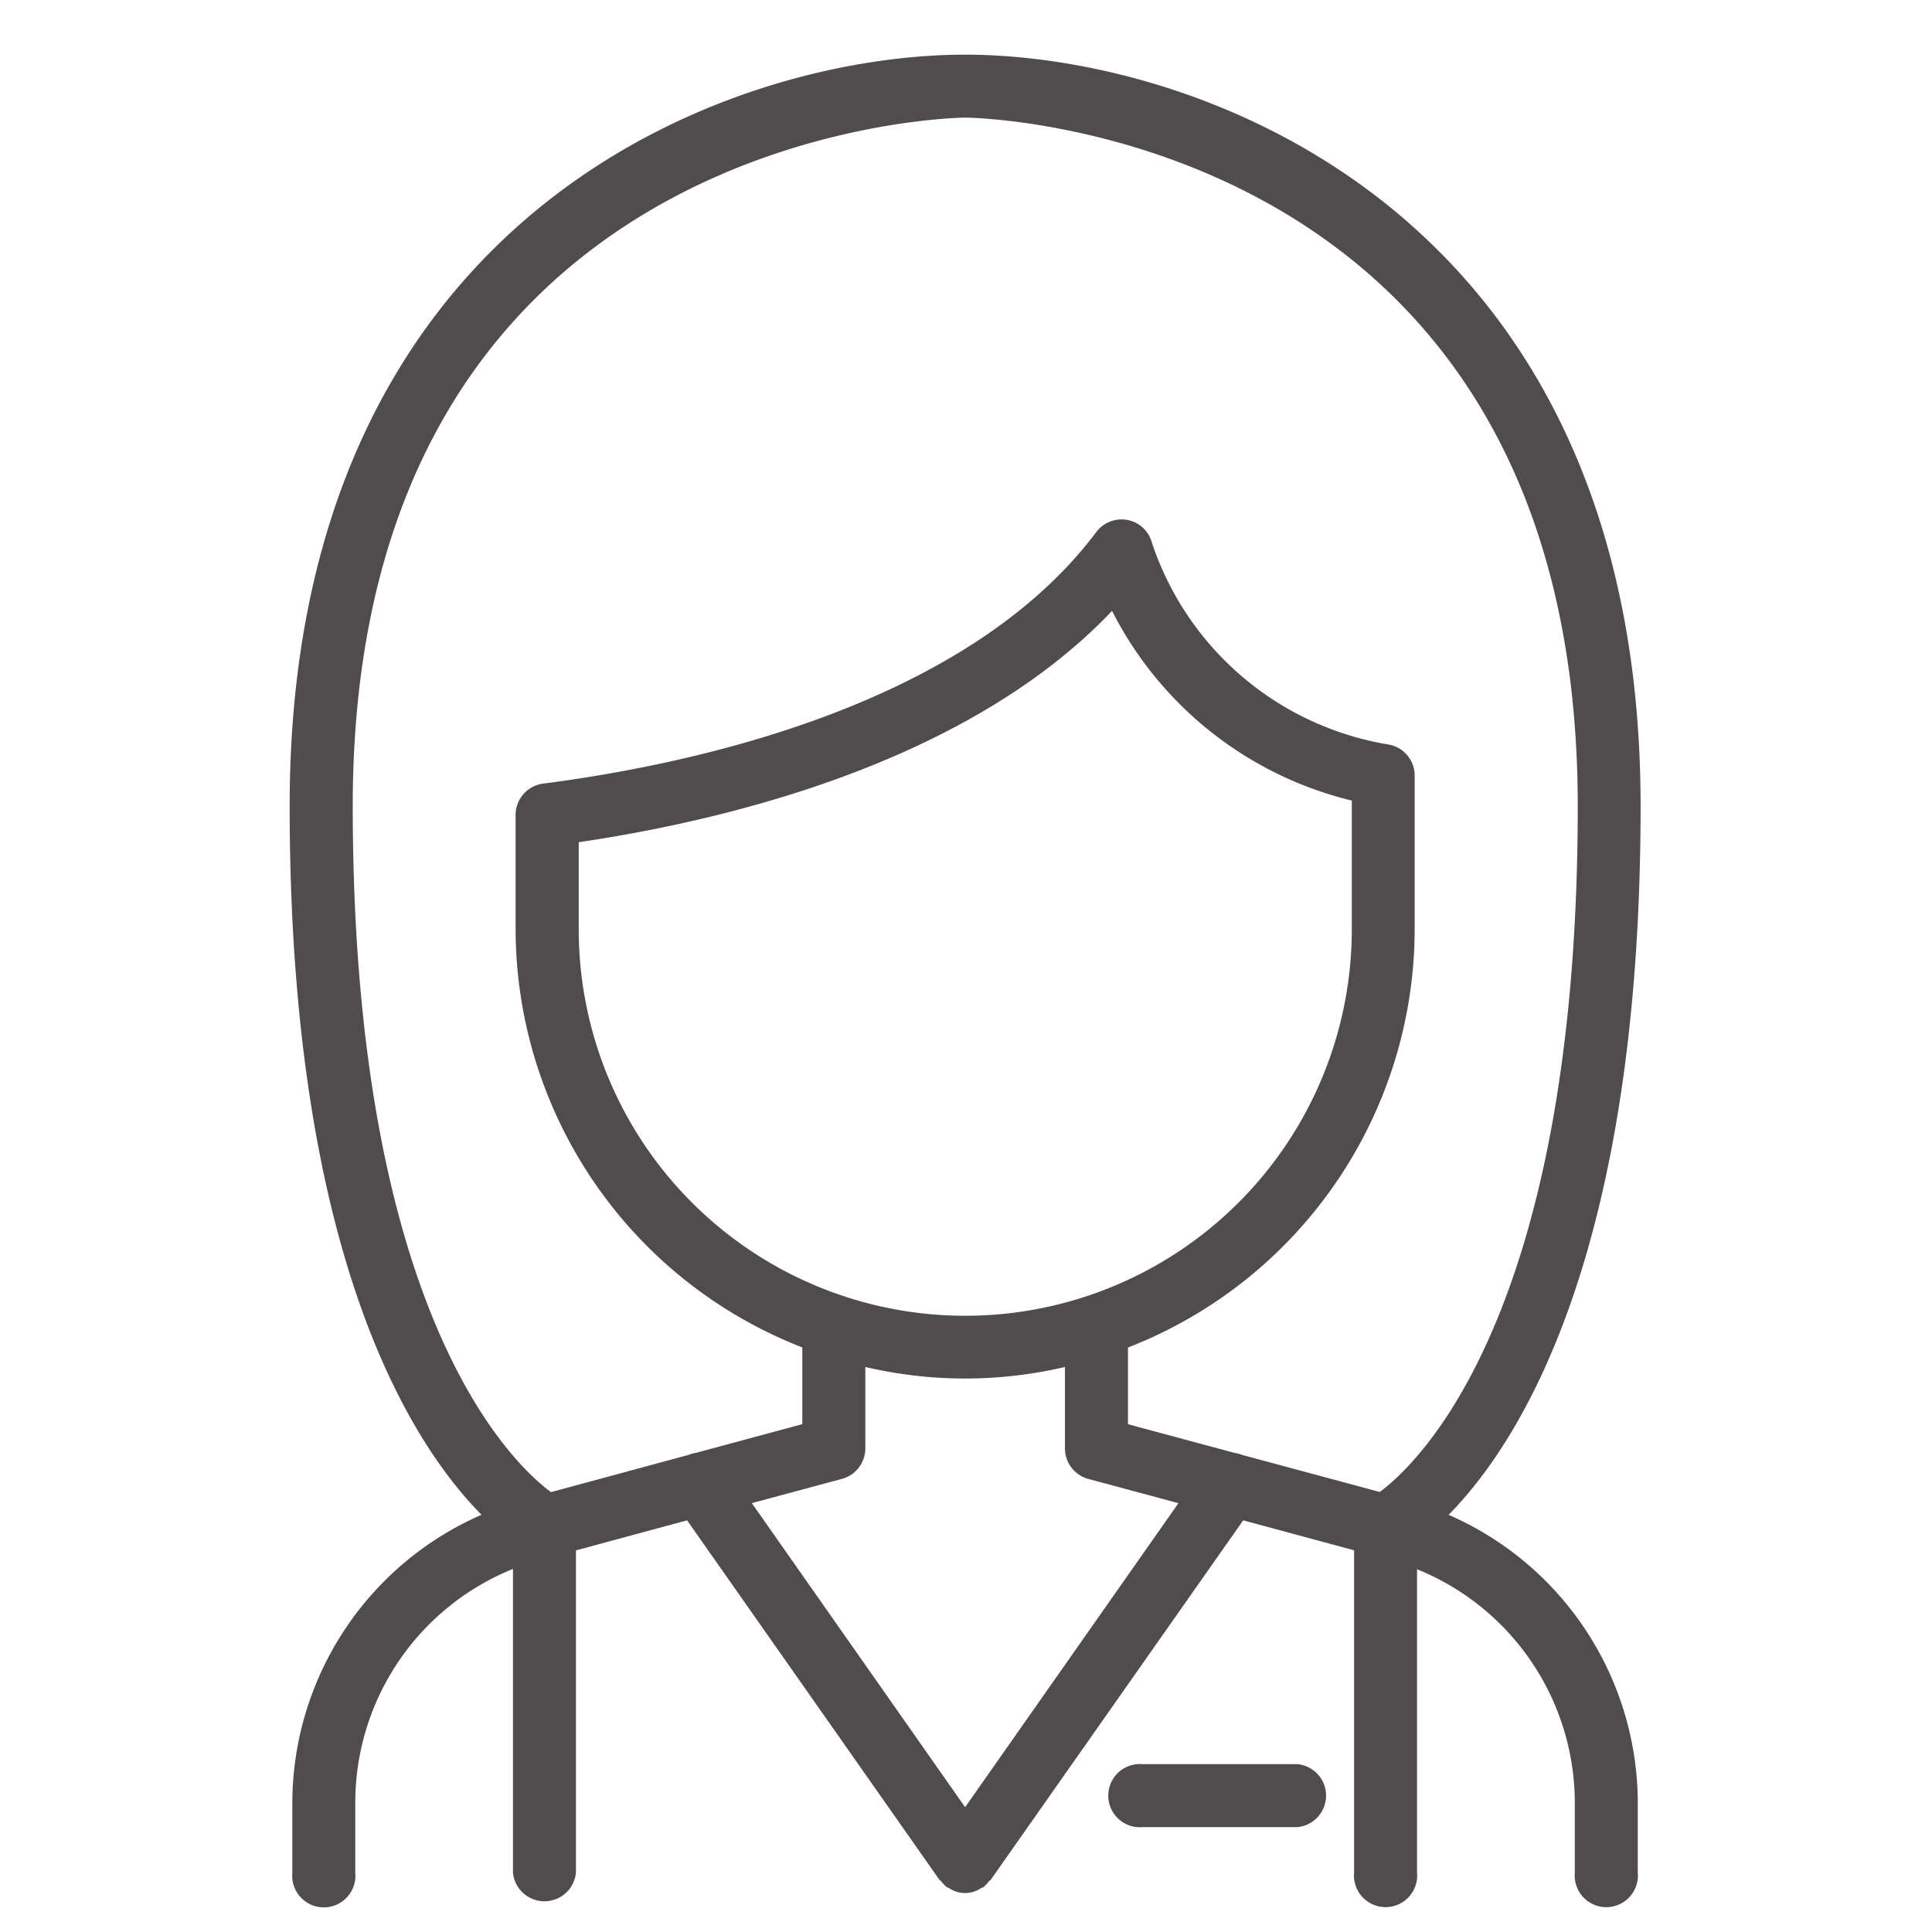 <svg id="グループ_21126" data-name="グループ 21126" xmlns="http://www.w3.org/2000/svg" width="55" height="55" viewBox="0 0 55 55">
  <rect id="長方形_12066" data-name="長方形 12066" width="55" height="55" fill="none"/>
  <g id="woman" transform="translate(8.246 1.554)">
    <path id="パス_33931" data-name="パス 33931" d="M129.223,78.8c2-2.029,5.465-7.376,5.465-20.176,0-16.921-12.578-21.392-19.229-21.392S96.23,41.7,96.23,58.622c0,12.806,3.457,18.149,5.462,20.177A8.968,8.968,0,0,0,96.306,87V88.99a.9.9,0,1,0,1.792,0v-2a7.175,7.175,0,0,1,4.489-6.65v8.641a.9.9,0,0,0,1.793,0V79.813l3.164-.856,7.18,10.228c.017.024.043.032.061.054a.887.887,0,0,0,.158.165c.016.011.035.006.051.017a.81.81,0,0,0,.927,0c.016-.011.036,0,.052-.017a.872.872,0,0,0,.159-.167c.018-.02.043-.029.06-.052l7.183-10.228,3.157.852v9.174a.9.9,0,1,0,1.792,0V80.349a7.185,7.185,0,0,1,4.492,6.644v1.991a.9.9,0,1,0,1.792,0V86.992A8.963,8.963,0,0,0,129.223,78.8Zm-13.764,8.323-6.072-8.656,2.568-.691a.9.9,0,0,0,.663-.865V74.591a12.454,12.454,0,0,0,5.683,0v2.321a.9.9,0,0,0,.663.865l2.568.691Zm-11-25V59.652c4.315-.637,11.111-2.3,15.183-6.585a10.4,10.4,0,0,0,6.825,5.4v3.662a11,11,0,0,1-22.008,0Zm22.8,16.025-3.938-1.06a.806.806,0,0,0-.195-.052l-3.031-.816V74.037a12.8,12.8,0,0,0,8.162-11.913V57.752a.9.9,0,0,0-.722-.878,8.563,8.563,0,0,1-6.757-5.743.894.894,0,0,0-.692-.652.905.905,0,0,0-.892.342c-3.7,4.934-11.455,6.609-15.751,7.163a.9.9,0,0,0-.781.889v3.249a12.8,12.8,0,0,0,8.162,11.913v2.184l-3.022.815a.843.843,0,0,0-.206.057l-3.928,1.063c-1.077-.8-5.642-5.035-5.642-19.536,0-19.368,17.261-19.594,17.437-19.594s17.436.226,17.436,19.6c0,14.511-4.575,18.741-5.641,19.529Z" transform="translate(-96.23 -37.23)" fill="#504c4d"/>
    <path id="パス_33932" data-name="パス 33932" d="M295.7,441.676h-4.4a.9.9,0,1,0,0,1.792h4.4a.9.9,0,0,0,0-1.792Z" transform="translate(-267.011 -393.008)" fill="#504c4d"/>
  </g>
</svg>

